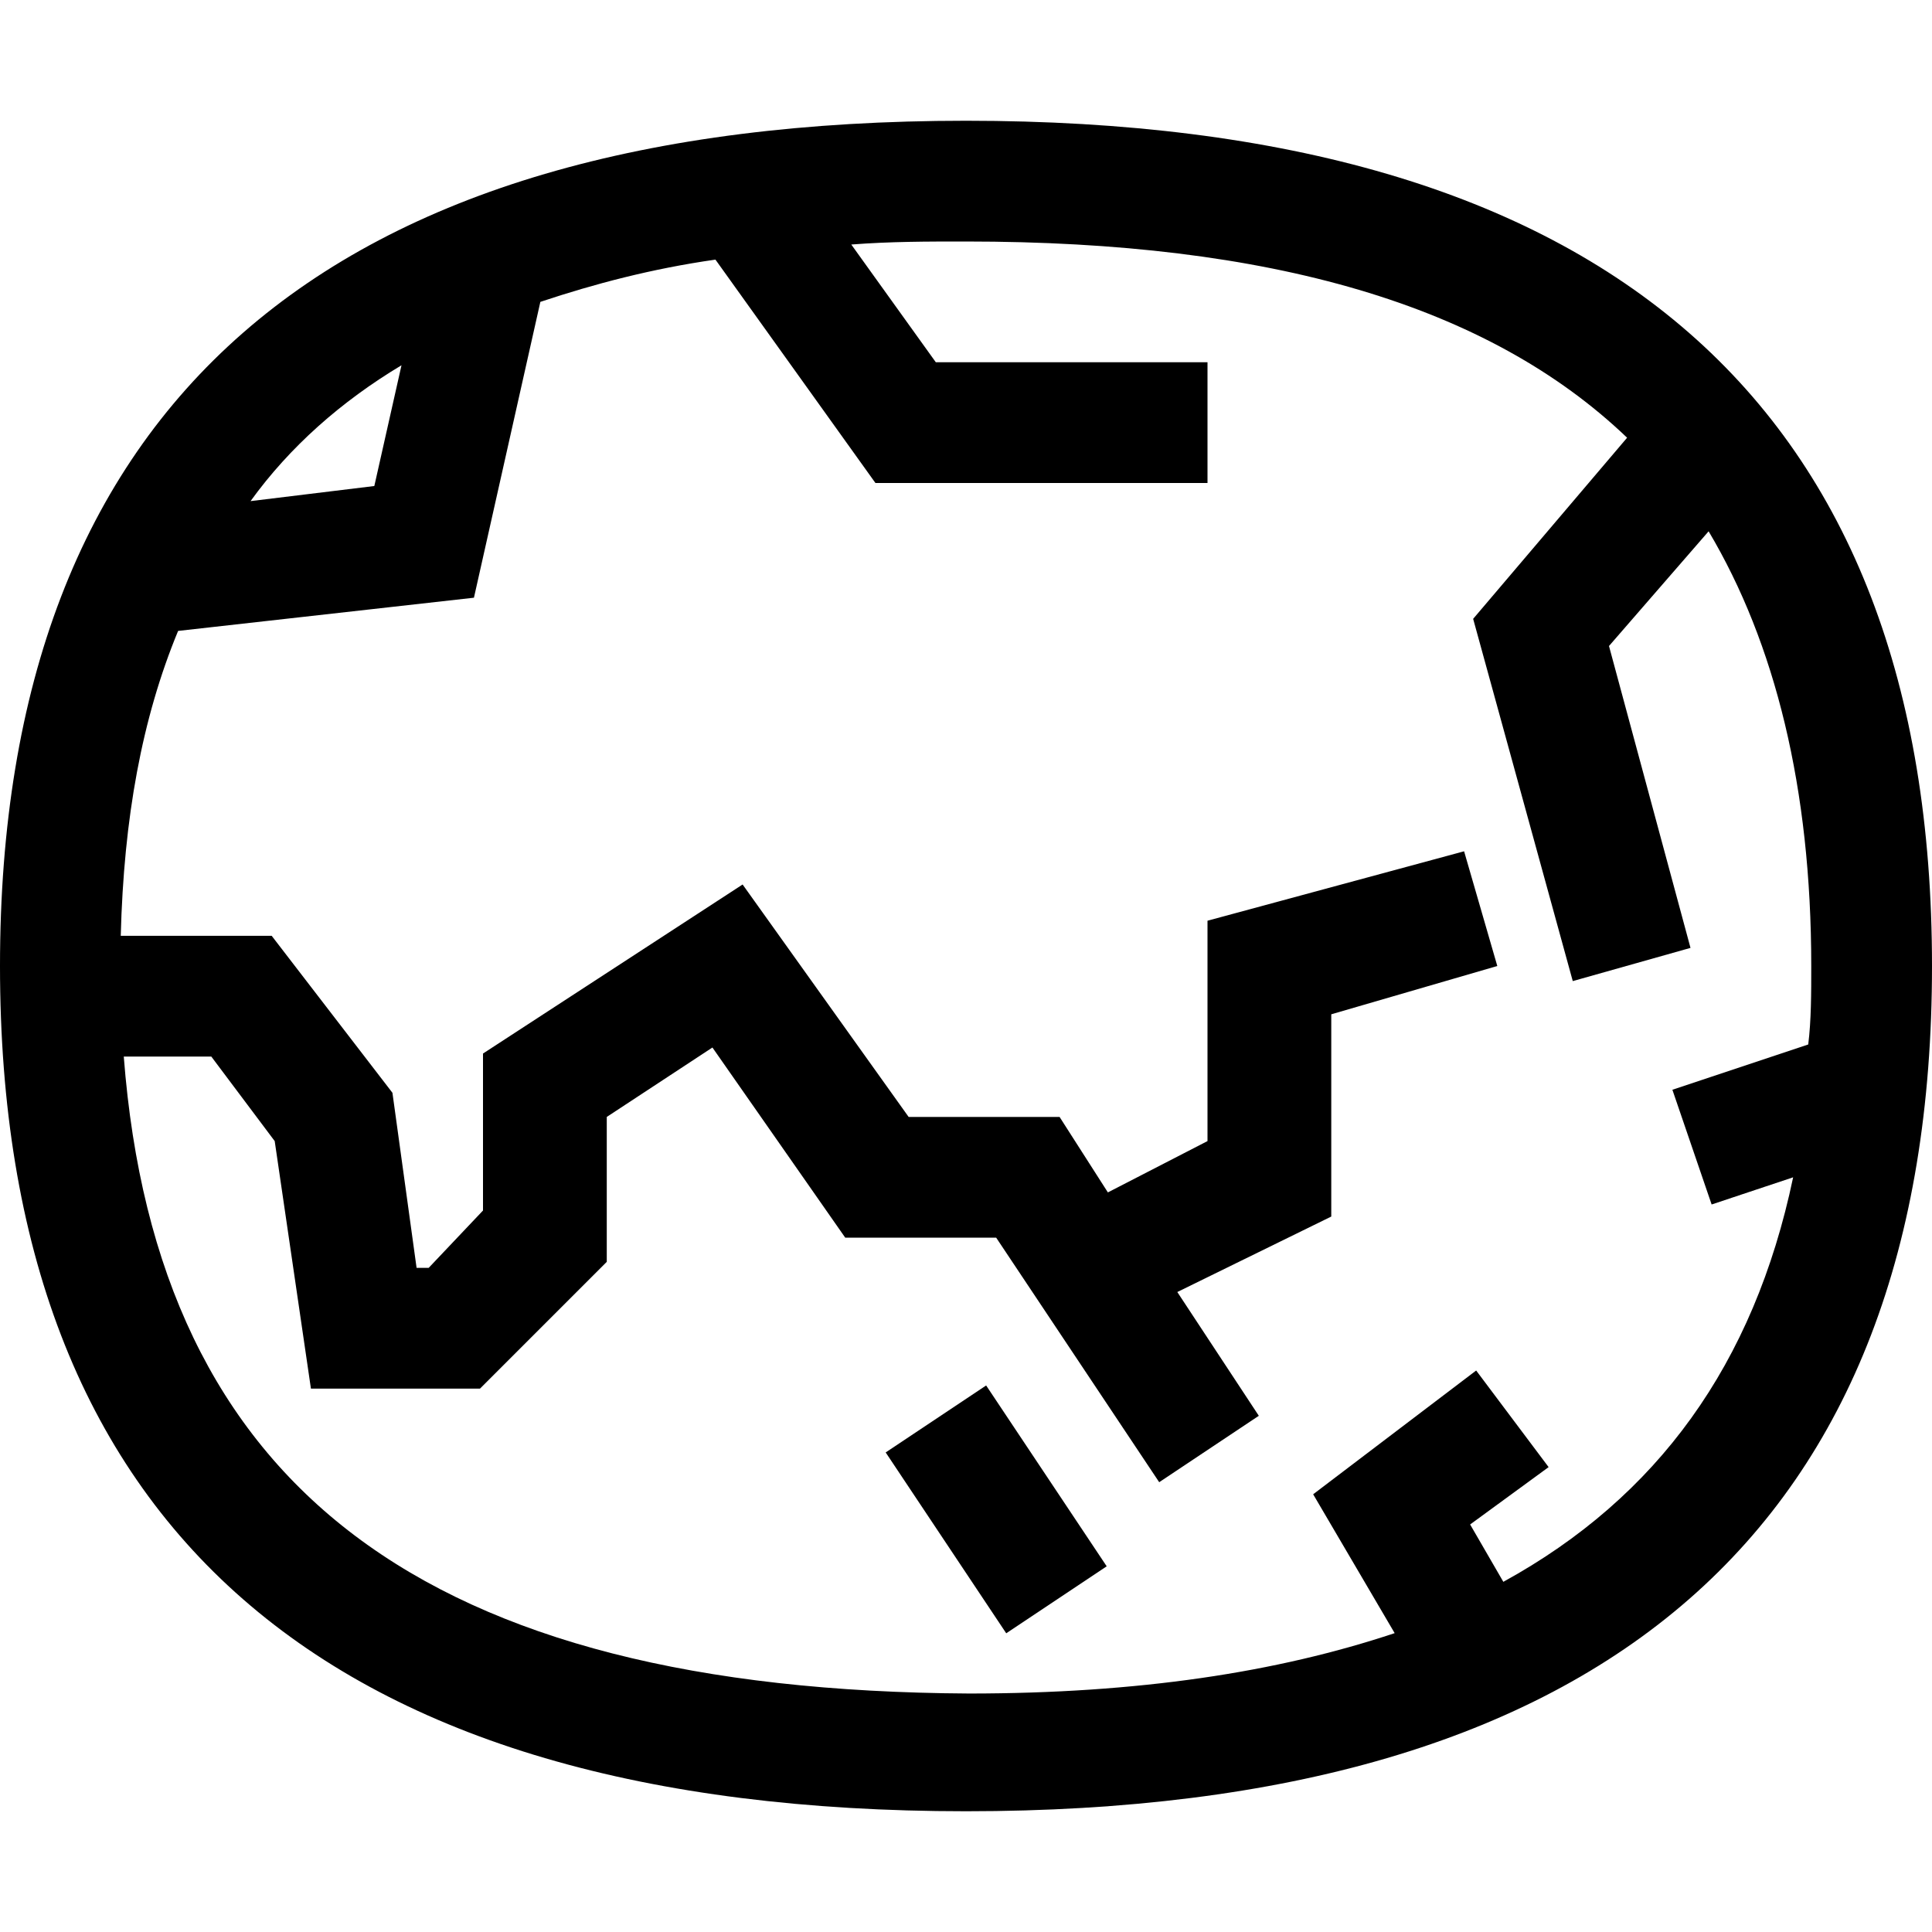 <svg id="Isolation_Mode" xmlns="http://www.w3.org/2000/svg" viewBox="0 0 64 64"><path d="M32 4C10.8 4 0 13.4 0 32s10.8 28 32 28 32-9.4 32-28S53.2 4 32 4zm-18.7 8.1l-.9 4-4.1.5c1.3-1.8 3-3.3 5-4.5zm36.5 40.3l-1.1-1.9 2.6-1.9-2.4-3.2-5.4 4.1 2.7 4.6c-3.9 1.3-8.5 2-14.1 2-18-.1-26.9-6.8-28-21.1H7l2.1 2.8 1.2 8.2h5.6l4.2-4.2V37l3.5-2.3L28 41h5l5.4 8.1 3.3-2.2-2.7-4.1 5.1-2.5v-6.7l5.5-1.6-1.1-3.8-8.5 2.3v7.3l-3.3 1.7-1.6-2.5h-5l-5.5-7.7-8.6 5.6v5.2L14.2 42h-.4l-.8-5.8L9 31H4c.1-3.9.7-7.2 1.9-10.1l9.8-1.1 2.2-9.8c1.8-.6 3.7-1.1 5.8-1.4L29 16h11v-4h-9l-2.8-3.9C29.5 8 30.7 8 32 8c10.1 0 17.3 2.1 21.9 6.5l-5.1 6 3.3 12 3.9-1.1-2.7-10 3.3-3.8C58.8 21.3 60 26.1 60 32c0 .9 0 1.8-.1 2.6l-4.5 1.5 1.3 3.8 2.7-.9c-1.3 6.2-4.5 10.6-9.6 13.4z"/><path transform="rotate(-33.688 33 50)" d="M31 46.4h4v7.2h-4z"/></svg>